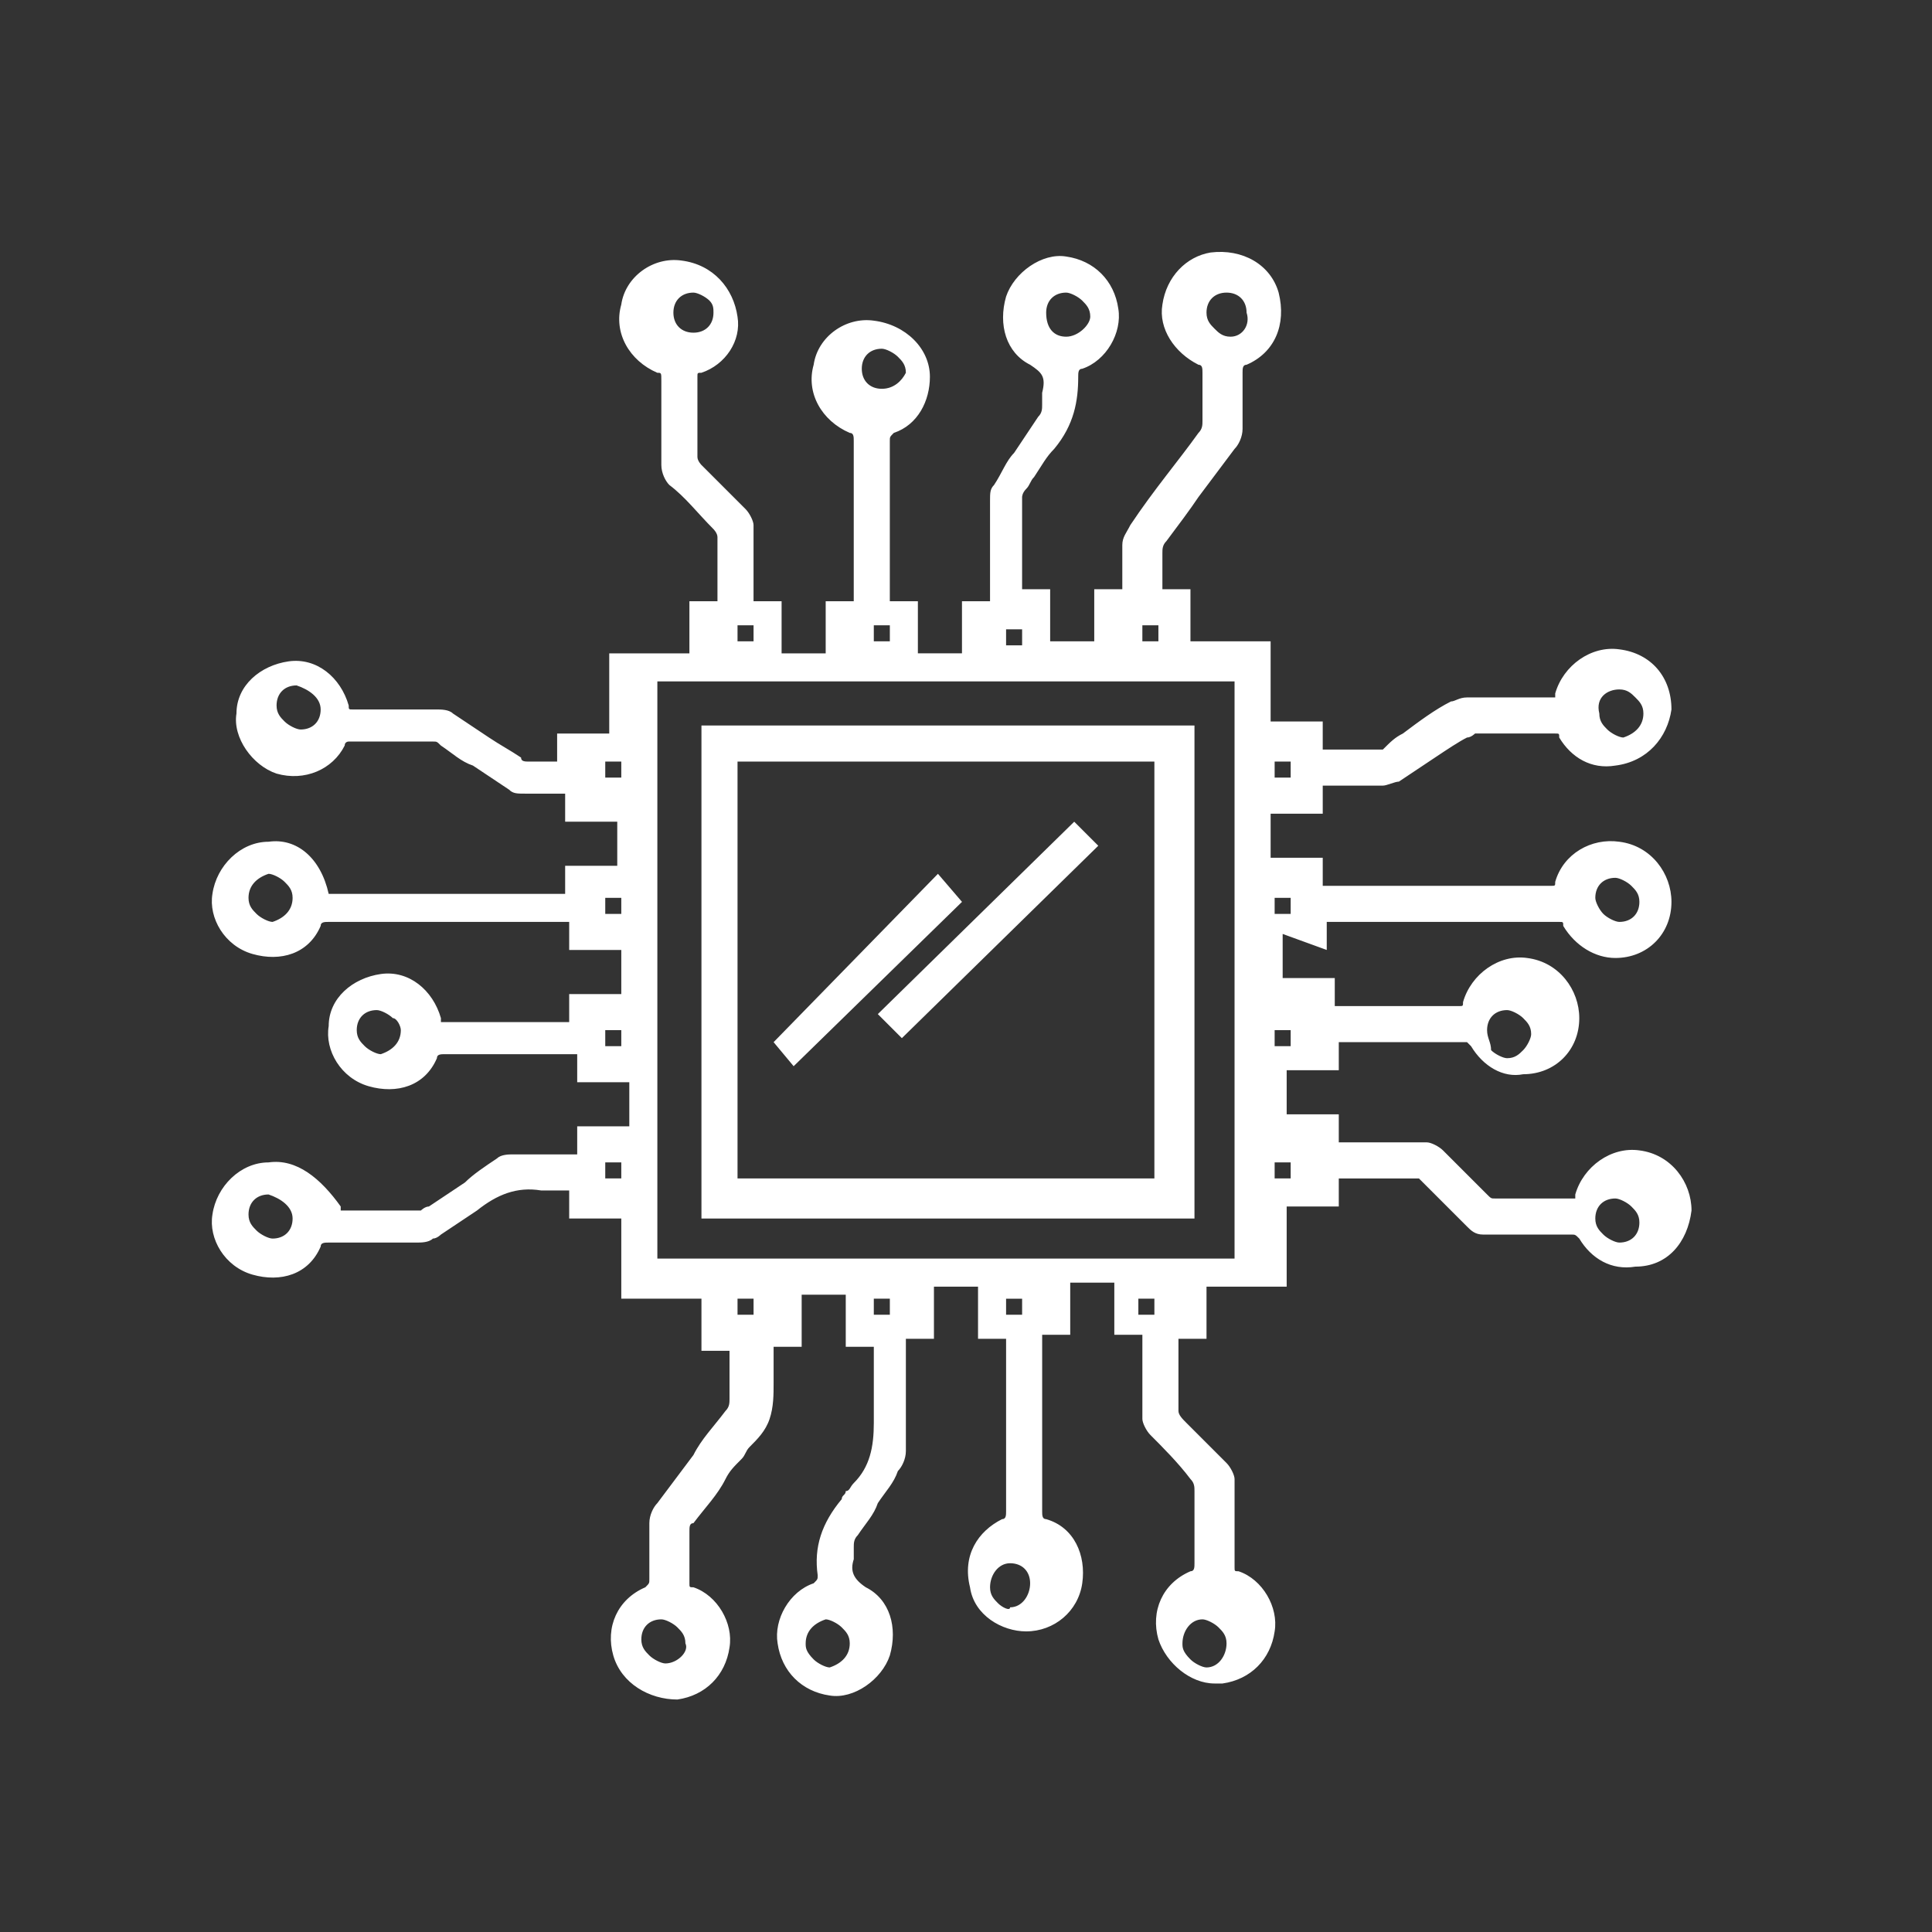 <?xml version="1.0" encoding="utf-8"?>
<!-- Generator: Adobe Illustrator 25.2.3, SVG Export Plug-In . SVG Version: 6.00 Build 0)  -->
<svg version="1.1" id="Layer_1" xmlns="http://www.w3.org/2000/svg" xmlns:xlink="http://www.w3.org/1999/xlink" x="0px" y="0px"
	 viewBox="0 0 48.2 48.2" style="enable-background:new 0 0 48.2 48.2;" xml:space="preserve">
<rect x="0" y="0" width="48.2" height="48.2" fill="#333333" stroke="none"/>
<style type="text/css">
	.st0{fill:none;}
	.st1{fill:#FFFFFF;}
	.st2{fill:#FFFFFF;stroke:#FFFFFF;stroke-width:0.5;stroke-miterlimit:10;}
	.st3{fill:#FFFFFF;stroke:#FFFFFF;stroke-width:0.75;stroke-miterlimit:10;}
	.st4{fill:#F9F9FA;}
</style>
<g>
	<path class="st1" d="M33.1,23.7V23c0,0,0,0,0,0h1.4c1.5,0,2.9,0,4.4,0l0,0c0.1,0,0.1,0,0.1,0.1c0.3,0.5,0.8,0.8,1.3,0.8
		c0.8,0,1.4-0.6,1.4-1.4c0-0.7-0.5-1.4-1.3-1.5c-0.7-0.1-1.4,0.3-1.6,1c0,0.1,0,0.1-0.1,0.1c-1.4,0-2.8,0-4.2,0h-1.4
		c0,0-0.1,0-0.1,0v-0.7h-1.3v-1.1h1.3v-0.7h0.3c0.4,0,0.8,0,1.2,0c0.1,0,0.3-0.1,0.4-0.1c0.3-0.2,0.6-0.4,0.9-0.6
		c0.3-0.2,0.6-0.4,0.8-0.5c0.1,0,0.2-0.1,0.2-0.1c0.4,0,0.7,0,1.1,0c0.3,0,0.6,0,0.9,0c0.1,0,0.1,0,0.1,0.1c0.3,0.5,0.8,0.8,1.4,0.7
		c0.8-0.1,1.3-0.7,1.4-1.4c0-0.8-0.5-1.4-1.3-1.5c-0.7-0.1-1.4,0.4-1.6,1.1c0,0,0,0.1,0,0.1s0,0-0.1,0c-0.7,0-1.4,0-2.1,0
		c-0.2,0-0.3,0.1-0.4,0.1c-0.4,0.2-0.8,0.5-1.2,0.8c-0.2,0.1-0.3,0.2-0.5,0.4l0,0c0,0-0.1,0-0.1,0c-0.4,0-0.8,0-1.2,0h-0.2v-0.7
		h-1.3v-2h-2v-1.3h-0.7c0-0.1,0-0.1,0-0.2c0-0.2,0-0.5,0-0.7c0-0.1,0-0.2,0.1-0.3c0.3-0.4,0.6-0.8,0.8-1.1c0.3-0.4,0.6-0.8,0.9-1.2
		c0.1-0.1,0.2-0.3,0.2-0.5c0-0.4,0-0.9,0-1.4c0-0.1,0-0.2,0.1-0.2c0.7-0.3,1-1,0.8-1.8c-0.2-0.7-0.9-1.1-1.7-1
		c-0.6,0.1-1.1,0.6-1.2,1.3c-0.1,0.6,0.3,1.2,0.9,1.5c0.1,0,0.1,0.1,0.1,0.2c0,0.2,0,0.4,0,0.6c0,0.2,0,0.4,0,0.6
		c0,0.1,0,0.2-0.1,0.3c-0.5,0.7-1.1,1.4-1.7,2.3c-0.1,0.2-0.2,0.3-0.2,0.5c0,0.3,0,0.6,0,0.9c0,0.1,0,0.2,0,0.2h-0.7v1.3h-1.1v-1.3
		h-0.7v-0.3c0-0.7,0-1.3,0-2c0,0,0-0.1,0.1-0.2c0.1-0.1,0.1-0.2,0.2-0.3c0.2-0.3,0.3-0.5,0.5-0.7c0.5-0.6,0.6-1.2,0.6-1.8
		c0-0.1,0-0.2,0.1-0.2c0.6-0.2,1-0.9,0.9-1.5c-0.1-0.7-0.6-1.2-1.3-1.3c-0.6-0.1-1.3,0.4-1.5,1c-0.2,0.7,0,1.4,0.6,1.7
		c0.3,0.2,0.4,0.3,0.3,0.7c0,0,0,0.1,0,0.1c0,0,0,0.1,0,0.1l0,0.1c0,0.1,0,0.2-0.1,0.3c-0.2,0.3-0.4,0.6-0.6,0.9
		c-0.2,0.2-0.3,0.5-0.5,0.8c-0.1,0.1-0.1,0.2-0.1,0.4c0,0.6,0,1.2,0,1.8v0.7h-0.7v1.3h-1.1v-1.3h-0.7v-1c0-1,0-2,0-3
		c0-0.1,0-0.1,0.1-0.2c0.6-0.2,0.9-0.8,0.9-1.4c0-0.7-0.6-1.3-1.4-1.4c-0.7-0.1-1.4,0.4-1.5,1.1c-0.2,0.7,0.2,1.4,0.9,1.7
		c0.1,0,0.1,0.1,0.1,0.2c0,0.9,0,1.9,0,2.8v1.1c0,0,0,0.1,0,0.1h-0.7v1.3h-1.1v-1.3h-0.7v-0.4c0-0.5,0-1,0-1.5
		c0-0.1-0.1-0.3-0.2-0.4c-0.2-0.2-0.4-0.4-0.6-0.6c-0.2-0.2-0.3-0.3-0.5-0.5c0,0-0.1-0.1-0.1-0.2c0-0.4,0-0.7,0-1.1
		c0-0.3,0-0.6,0-0.9c0-0.1,0-0.1,0.1-0.1c0.6-0.2,1-0.8,0.9-1.4c-0.1-0.7-0.6-1.3-1.4-1.4c-0.7-0.1-1.4,0.4-1.5,1.1
		c-0.2,0.7,0.2,1.4,0.9,1.7c0.1,0,0.1,0,0.1,0.2c0,0.3,0,0.7,0,1c0,0.4,0,0.7,0,1.1c0,0.2,0.1,0.4,0.2,0.5c0.4,0.3,0.7,0.7,1.1,1.1
		c0,0,0.1,0.1,0.1,0.2c0,0.4,0,0.8,0,1.2v0.3c0,0,0,0.1,0,0.1h-0.7v1.3h-2v2h-1.3v0.7c0,0-0.1,0-0.1,0c-0.2,0-0.4,0-0.6,0
		c-0.1,0-0.2,0-0.2-0.1c-0.3-0.2-0.5-0.3-0.8-0.5c-0.3-0.2-0.6-0.4-0.9-0.6c-0.1-0.1-0.3-0.1-0.4-0.1c-0.6,0-1.2,0-2.1,0
		c-0.1,0-0.1,0-0.1-0.1c-0.2-0.7-0.8-1.2-1.5-1.1c-0.7,0.1-1.3,0.6-1.3,1.3c-0.1,0.6,0.4,1.3,1,1.5c0.7,0.2,1.4-0.1,1.7-0.7
		c0-0.1,0.1-0.1,0.1-0.1c0.7,0,1.4,0,2.1,0c0.1,0,0.1,0,0.2,0.1c0.3,0.2,0.5,0.4,0.8,0.5c0.3,0.2,0.6,0.4,0.9,0.6
		c0.1,0.1,0.2,0.1,0.4,0.1c0.3,0,0.5,0,0.8,0c0.1,0,0.1,0,0.2,0v0.7h1.3v1.1h-1.3v0.7H13c-1.6,0-3.2,0-4.8,0l0,0c0,0,0,0,0,0
		s0,0,0,0C8,21.4,7.4,20.9,6.7,21C6,21,5.4,21.6,5.3,22.3c-0.1,0.6,0.3,1.3,1,1.5C7,24,7.7,23.8,8,23.1c0-0.1,0.1-0.1,0.2-0.1l0,0
		c1.4,0,2.8,0,4.2,0h1.7c0,0,0.1,0,0.1,0v0.7h1.3v1.1h-1.3v0.7h-0.9c-0.8,0-1.6,0-2.3,0c0,0,0,0,0,0c0,0,0,0,0-0.1
		c-0.2-0.7-0.8-1.2-1.5-1.1c-0.7,0.1-1.3,0.6-1.3,1.3c-0.1,0.6,0.3,1.3,1,1.5c0.7,0.2,1.4,0,1.7-0.7c0-0.1,0.1-0.1,0.2-0.1
		c0.8,0,1.5,0,2.3,0h0.9c0,0,0.1,0,0.1,0v0.7h1.3v1.1h-1.3v0.7h-0.3c-0.5,0-0.9,0-1.3,0c-0.1,0-0.3,0-0.4,0.1
		c-0.3,0.2-0.6,0.4-0.8,0.6c-0.3,0.2-0.6,0.4-0.9,0.6c-0.1,0-0.2,0.1-0.2,0.1c-0.3,0-0.7,0-1,0c-0.3,0-0.6,0-0.9,0
		c-0.1,0-0.1,0-0.1,0c0,0,0,0,0-0.1C8,29.4,7.4,28.9,6.7,29C6,29,5.4,29.6,5.3,30.3c-0.1,0.6,0.3,1.3,1,1.5C7,32,7.7,31.8,8,31.1
		c0-0.1,0.1-0.1,0.2-0.1c0.8,0,1.5,0,2.2,0c0.1,0,0.3,0,0.4-0.1c0.1,0,0.2-0.1,0.2-0.1c0.3-0.2,0.6-0.4,0.9-0.6
		c0.5-0.4,1-0.6,1.6-0.5c0.2,0,0.4,0,0.6,0c0,0,0.1,0,0.1,0v0.7h1.3v2h2v1.3h0.7c0,0.1,0,0.2,0,0.2c0,0.3,0,0.7,0,1
		c0,0.1,0,0.2-0.1,0.3c-0.3,0.4-0.6,0.7-0.8,1.1c-0.3,0.4-0.6,0.8-0.9,1.2c-0.1,0.1-0.2,0.3-0.2,0.5c0,0.4,0,0.9,0,1.4
		c0,0.1,0,0.1-0.1,0.2c-0.7,0.3-1,1-0.8,1.7c0.2,0.7,0.9,1.1,1.6,1.1c0.7-0.1,1.2-0.6,1.3-1.3c0.1-0.6-0.3-1.3-0.9-1.5
		c-0.1,0-0.1,0-0.1-0.1c0-0.2,0-0.3,0-0.5c0-0.2,0-0.5,0-0.8c0-0.1,0-0.2,0.1-0.2c0.3-0.4,0.6-0.7,0.8-1.1c0.1-0.2,0.2-0.3,0.4-0.5
		c0.1-0.1,0.1-0.2,0.2-0.3c0.2-0.2,0.4-0.4,0.5-0.7c0.1-0.3,0.1-0.6,0.1-0.9c0-0.1,0-0.2,0-0.4c0-0.1,0-0.3,0-0.4v-0.1h0.7v-1.3h1.1
		v1.3h0.7c0,0.2,0,0.3,0,0.5c0,0.5,0,0.9,0,1.4c0,0.6-0.1,1.1-0.5,1.5c-0.1,0.1-0.1,0.2-0.2,0.2c0,0.1-0.1,0.1-0.1,0.2
		c-0.5,0.6-0.7,1.2-0.6,1.9c0,0.1,0,0.1-0.1,0.2c-0.6,0.2-1,0.9-0.9,1.5c0.1,0.7,0.6,1.2,1.3,1.3c0.6,0.1,1.3-0.4,1.5-1
		c0.2-0.7,0-1.4-0.6-1.7c-0.3-0.2-0.4-0.4-0.3-0.7c0,0,0-0.1,0-0.1c0,0,0,0,0-0.1c0,0,0-0.1,0-0.1c0-0.1,0-0.2,0.1-0.3
		c0.2-0.3,0.4-0.5,0.5-0.8c0.2-0.3,0.4-0.5,0.5-0.8c0.1-0.1,0.2-0.3,0.2-0.5c0-0.7,0-1.3,0-2v-0.8h0.7v-1.3h1.1v1.3h0.7v1.1
		c0,1.1,0,2.1,0,3.2c0,0.1,0,0.2-0.1,0.2c-0.6,0.3-1,0.9-0.8,1.7c0.1,0.7,0.8,1.1,1.4,1.1c0.7,0,1.3-0.5,1.4-1.2
		c0.1-0.7-0.2-1.4-0.9-1.6c-0.1,0-0.1-0.1-0.1-0.2c0-1.1,0-2.2,0-3.3v-1.1h0.7v-1.3h1.1v1.3h0.7v0.4c0,0.6,0,1.2,0,1.7
		c0,0.1,0.1,0.3,0.2,0.4c0.3,0.3,0.7,0.7,1,1.1c0.1,0.1,0.1,0.2,0.1,0.3c0,0.6,0,1.2,0,1.8c0,0.1,0,0.2-0.1,0.2
		c-0.7,0.3-1,1-0.8,1.7c0.2,0.6,0.8,1.1,1.4,1.1c0.1,0,0.1,0,0.2,0c0.7-0.1,1.2-0.6,1.3-1.3c0.1-0.6-0.3-1.3-0.9-1.5
		c-0.1,0-0.1,0-0.1-0.1c0-0.8,0-1.5,0-2.2c0-0.1-0.1-0.3-0.2-0.4c-0.4-0.4-0.7-0.7-1-1c-0.1-0.1-0.2-0.2-0.2-0.3c0-0.4,0-0.8,0-1.2
		c0-0.2,0-0.3,0-0.5v-0.1h0.7v-1.3h2v-2h1.3v-0.7h0.3c0.6,0,1.1,0,1.7,0c0,0,0.1,0.1,0.1,0.1c0.1,0.1,0.3,0.3,0.4,0.4
		c0.2,0.2,0.5,0.5,0.7,0.7c0.1,0.1,0.2,0.2,0.4,0.2c0.6,0,1.3,0,2.2,0c0.1,0,0.1,0,0.2,0.1c0.3,0.5,0.8,0.8,1.4,0.7
		c0.8,0,1.3-0.6,1.4-1.4c0-0.7-0.5-1.4-1.3-1.5c-0.7-0.1-1.4,0.4-1.6,1.1c0,0.1,0,0.1,0,0.1s0,0-0.1,0c-0.3,0-0.6,0-0.9,0
		c-0.3,0-0.7,0-1,0c-0.1,0-0.1,0-0.2-0.1c-0.2-0.2-0.3-0.3-0.5-0.5c-0.2-0.2-0.4-0.4-0.6-0.6c-0.1-0.1-0.3-0.2-0.4-0.2
		c-0.5,0-1.1,0-1.6,0h-0.6v-0.7h-1.3v-1.1h1.3v-0.7h0.4c0.9,0,1.8,0,2.8,0c0,0,0,0,0.1,0.1c0.3,0.5,0.8,0.8,1.3,0.7
		c0.8,0,1.4-0.6,1.4-1.4c0-0.7-0.5-1.4-1.3-1.5c-0.7-0.1-1.4,0.4-1.6,1.1c0,0.1,0,0.1-0.1,0.1c-0.7,0-1.4,0-2.1,0h-0.9
		c0,0,0,0-0.1,0v-0.7h-1.3v-1.1L33.1,23.7L33.1,23.7z M28.8,32.4v0.4h-0.4v-0.4H28.8z M25.1,32.8v-0.4h0.4v0.4H25.1z M24.9,40
		c-0.1-0.1-0.2-0.2-0.2-0.4c0-0.3,0.2-0.6,0.5-0.6l0,0c0.3,0,0.5,0.2,0.5,0.5l0,0c0,0.3-0.2,0.6-0.5,0.6C25.2,40.2,25,40.1,24.9,40z
		 M22.2,32.4v0.4h-0.4v-0.4H22.2z M16.6,41.5c-0.1,0-0.3-0.1-0.4-0.2c-0.1-0.1-0.2-0.2-0.2-0.4c0-0.3,0.2-0.5,0.5-0.5l0,0
		c0.1,0,0.3,0.1,0.4,0.2c0.1,0.1,0.2,0.2,0.2,0.4C17.2,41.2,16.9,41.5,16.6,41.5L16.6,41.5z M15.5,22.4v0.4h-0.4v-0.4H15.5z
		 M15.1,19.4V19h0.4v0.4H15.1z M15.5,25.7v0.4h-0.4v-0.4H15.5z M15.5,29v0.4h-0.4V29H15.5z M18.8,32.4v0.4h-0.4v-0.4H18.8z
		 M17.8,7.8c0,0.3-0.2,0.5-0.5,0.5l0,0c-0.3,0-0.5-0.2-0.5-0.5c0-0.3,0.2-0.5,0.5-0.5l0,0c0.1,0,0.3,0.1,0.4,0.2
		C17.8,7.6,17.8,7.7,17.8,7.8z M18.4,16v-0.4h0.4V16H18.4z M22.2,15.7V16h-0.4v-0.4H22.2z M22,9.7c-0.3,0-0.5-0.2-0.5-0.5
		c0-0.3,0.2-0.5,0.5-0.5l0,0c0.1,0,0.3,0.1,0.4,0.2c0.1,0.1,0.2,0.2,0.2,0.4C22.5,9.5,22.3,9.7,22,9.7L22,9.7z M26.6,8.4
		c-0.3,0-0.5-0.2-0.5-0.6c0-0.3,0.2-0.5,0.5-0.5l0,0c0.1,0,0.3,0.1,0.4,0.2c0.1,0.1,0.2,0.2,0.2,0.4C27.2,8.1,26.9,8.4,26.6,8.4
		L26.6,8.4z M25.1,16.1v-0.4h0.4v0.4H25.1z M30.7,8.4C30.7,8.4,30.7,8.4,30.7,8.4c-0.2,0-0.3-0.1-0.4-0.2c-0.1-0.1-0.2-0.2-0.2-0.4
		c0-0.3,0.2-0.5,0.5-0.5l0,0c0.3,0,0.5,0.2,0.5,0.5C31.2,8.1,31,8.4,30.7,8.4z M28.5,16v-0.4h0.4V16H28.5z M30.8,17v14.4H16.4V17
		H30.8z M32.2,29v0.4h-0.4V29H32.2z M31.8,26.1v-0.4h0.4v0.4H31.8z M32.2,22.4v0.4h-0.4v-0.4H32.2z M31.8,19.4V19h0.4v0.4H31.8z
		 M39.8,22.4c0-0.3,0.2-0.5,0.5-0.5l0,0c0.1,0,0.3,0.1,0.4,0.2c0.1,0.1,0.2,0.2,0.2,0.4c0,0.3-0.2,0.5-0.5,0.5l0,0
		c-0.1,0-0.3-0.1-0.4-0.2C39.9,22.7,39.8,22.5,39.8,22.4z M40.4,17.2L40.4,17.2c0.2,0,0.3,0.1,0.4,0.2c0.1,0.1,0.2,0.2,0.2,0.4
		c0,0.3-0.2,0.5-0.5,0.6c-0.1,0-0.3-0.1-0.4-0.2c-0.1-0.1-0.2-0.2-0.2-0.4C39.8,17.4,40.1,17.2,40.4,17.2z M8,17.7
		c0,0.3-0.2,0.5-0.5,0.5l0,0l0,0c-0.1,0-0.3-0.1-0.4-0.2c-0.1-0.1-0.2-0.2-0.2-0.4c0-0.3,0.2-0.5,0.5-0.5l0,0
		C7.7,17.2,8,17.4,8,17.7z M7.3,22.4c0,0.3-0.2,0.5-0.5,0.6l0,0c-0.1,0-0.3-0.1-0.4-0.2c-0.1-0.1-0.2-0.2-0.2-0.4
		c0-0.3,0.2-0.5,0.5-0.6l0,0c0.1,0,0.3,0.1,0.4,0.2C7.2,22.1,7.3,22.2,7.3,22.4z M10,25.7c0,0.3-0.2,0.5-0.5,0.6l0,0
		c-0.1,0-0.3-0.1-0.4-0.2c-0.1-0.1-0.2-0.2-0.2-0.4c0-0.3,0.2-0.5,0.5-0.5l0,0c0.1,0,0.3,0.1,0.4,0.2C9.9,25.4,10,25.6,10,25.7z
		 M7.3,30.4c0,0.3-0.2,0.5-0.5,0.5l0,0c-0.1,0-0.3-0.1-0.4-0.2c-0.1-0.1-0.2-0.2-0.2-0.4c0-0.3,0.2-0.5,0.5-0.5l0,0
		C7,29.9,7.3,30.1,7.3,30.4z M20.1,41c0-0.3,0.2-0.5,0.5-0.6l0,0c0.1,0,0.3,0.1,0.4,0.2c0.1,0.1,0.2,0.2,0.2,0.4
		c0,0.3-0.2,0.5-0.5,0.6c-0.1,0-0.3-0.1-0.4-0.2C20.1,41.2,20.1,41.1,20.1,41z M29.5,41c0-0.3,0.2-0.6,0.5-0.6l0,0
		c0.1,0,0.3,0.1,0.4,0.2c0.1,0.1,0.2,0.2,0.2,0.4c0,0.3-0.2,0.6-0.5,0.6c-0.1,0-0.3-0.1-0.4-0.2C29.5,41.2,29.5,41.1,29.5,41z
		 M39.8,30.4c0-0.3,0.2-0.5,0.5-0.5l0,0c0.1,0,0.3,0.1,0.4,0.2c0.1,0.1,0.2,0.2,0.2,0.4c0,0.3-0.2,0.5-0.5,0.5l0,0
		c-0.1,0-0.3-0.1-0.4-0.2C39.9,30.7,39.8,30.6,39.8,30.4z M37.1,25.7c0-0.3,0.2-0.5,0.5-0.5l0,0c0.1,0,0.3,0.1,0.4,0.2
		c0.1,0.1,0.2,0.2,0.2,0.4c0,0.1-0.1,0.3-0.2,0.4c-0.1,0.1-0.2,0.2-0.4,0.2c-0.1,0-0.3-0.1-0.4-0.2C37.2,26,37.1,25.9,37.1,25.7z"/>
	<path class="st1" d="M29.8,18.1H17.5v12.3h12.3V18.1z M18.4,29.4V19h10.4v10.4H18.4z"/>
	<polygon class="st1" points="21.9,25.3 22.5,25.9 27.4,21.1 26.8,20.5 	"/>
	<polygon class="st1" points="23.4,21.8 19.3,26 19.8,26.6 24,22.5 	"/>
</g>
</svg>
